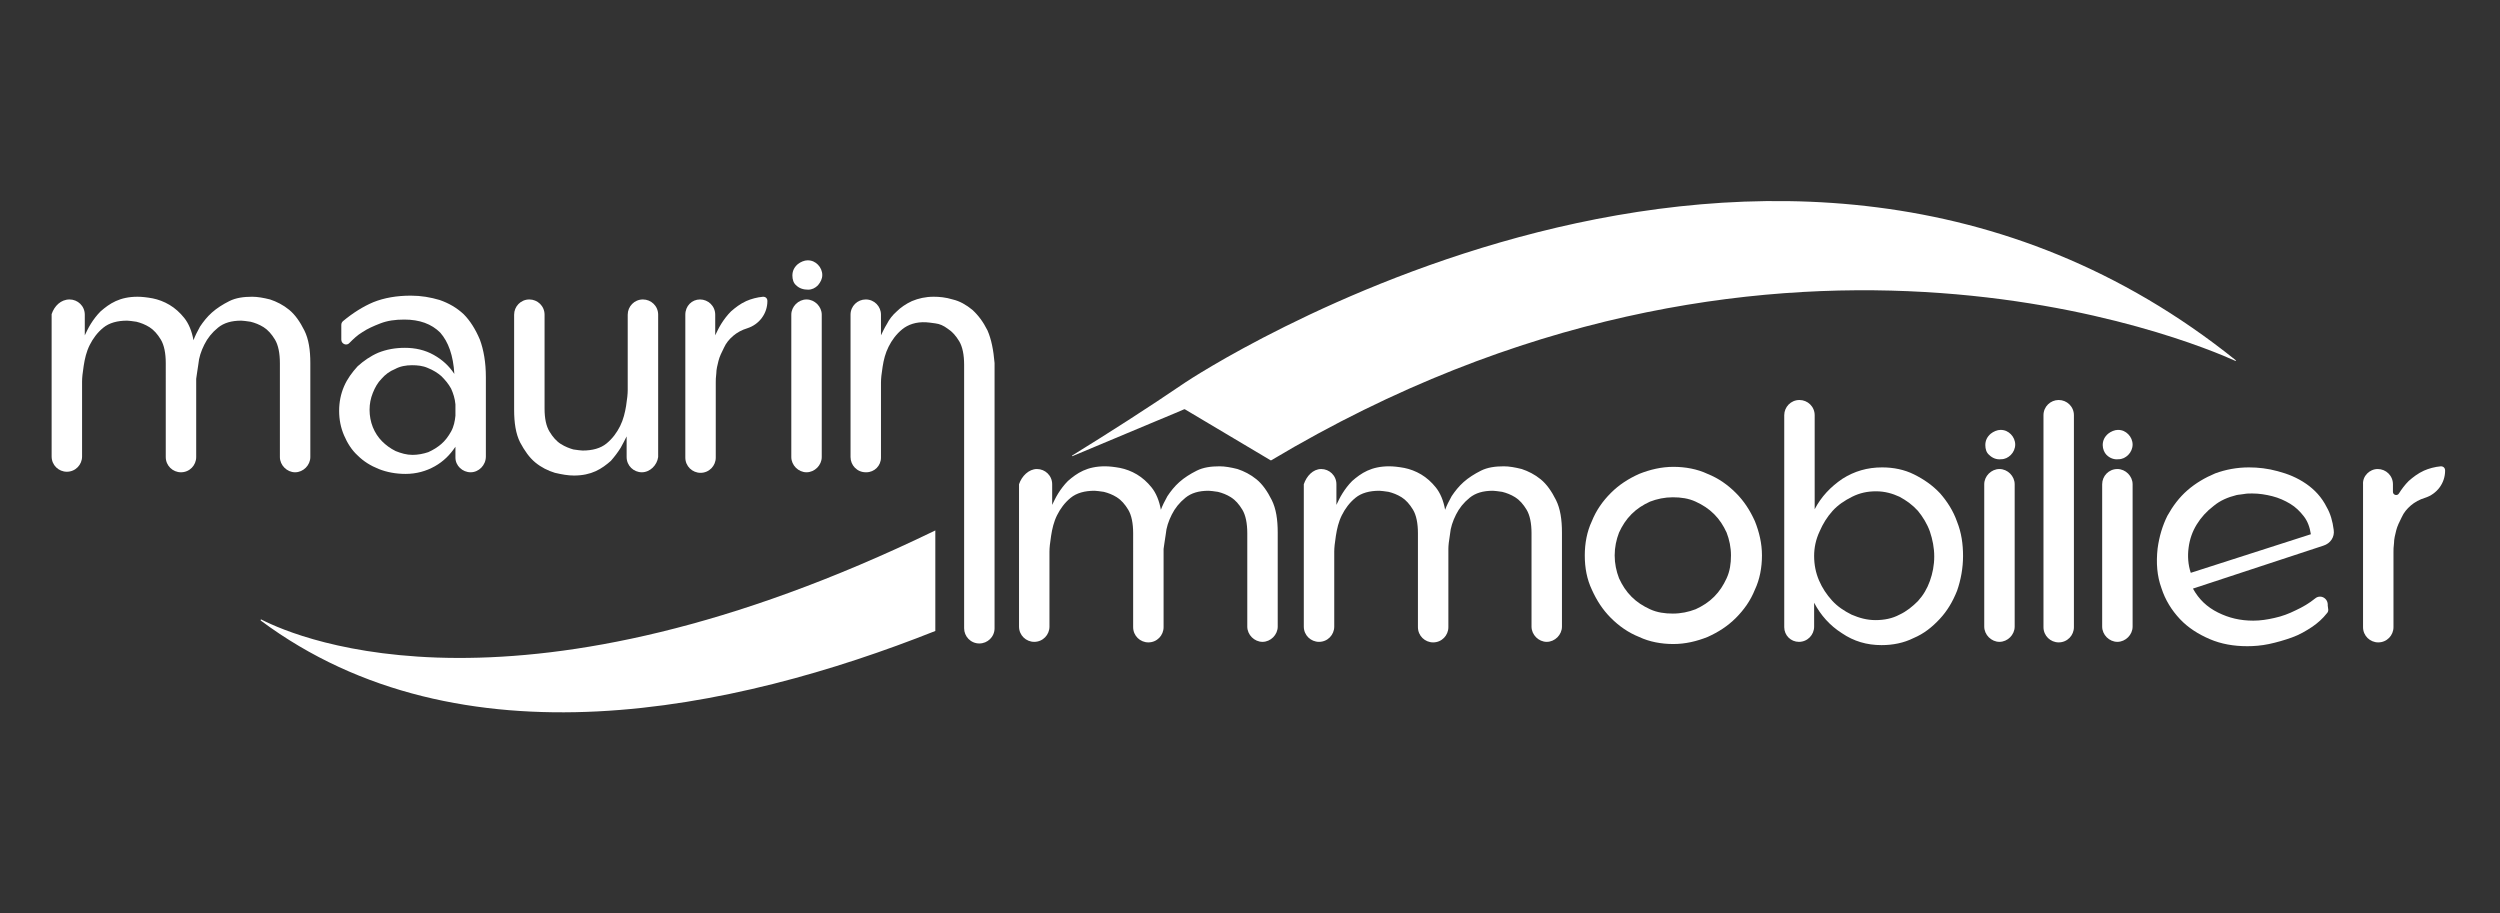 <svg version="1.1" id="Calque_1" xmlns="http://www.w3.org/2000/svg" xmlns:xlink="http://www.w3.org/1999/xlink" x="0px" y="0px"
	 viewBox="0 0 460 168" style="enable-background:new 0 0 460 168;" xml:space="preserve" width="460" height="168">
<rect x="0" y="0" width="460" height="168" fill="#333333" stroke="none"/>
<style type="text/css">
	.st0, .st1, .st2 {fill:#fff;}
</style>
<g>
	<path class="st0" d="M172.1,97.6c-76.3,37-116.8,20.1-124,16.4c-0.1-0.1-0.2,0.1-0.1,0.2c36.7,27.3,87.1,16.6,124.1,1.9V97.6z"/>
	<g>
		<path class="st1" d="M218.2,70.3c-7.2,4.9-14.1,9.3-20.9,13.5c-0.1,0.1,0,0.2,0.1,0.1c11.6-4.9,19.9-8.3,20.5-8.6c0,0,0.1,0,0.1,0
			l15.8,9.4c0,0,0.1,0,0.1,0c91.6-54.7,169.7-21.8,177.4-18.3c0.1,0,0.2-0.1,0.1-0.1C326.5-1.9,218.2,70.3,218.2,70.3z"/>
	</g>
	<g>
		<path class="st2" d="M12.8,55.1L12.8,55.1c1.5,0,2.8,1.2,2.8,2.8v3.8c0.3-0.6,0.6-1.3,1.1-2.1c0.5-0.8,1.1-1.6,1.8-2.3
			c0.8-0.7,1.7-1.4,2.8-1.9c1.1-0.5,2.4-0.8,4-0.8c0.8,0,1.7,0.1,2.8,0.3c1,0.2,2.1,0.6,3.1,1.2c1,0.6,1.9,1.4,2.7,2.4
			c0.8,1,1.4,2.4,1.7,4.1c0.3-0.8,0.7-1.6,1.2-2.5c0.6-0.9,1.3-1.8,2.2-2.6c0.9-0.8,2-1.5,3.2-2.1c1.2-0.6,2.6-0.8,4.2-0.8
			c1,0,2.1,0.2,3.3,0.5c1.2,0.4,2.4,1,3.5,1.9c1.1,0.9,2,2.2,2.8,3.8c0.8,1.6,1.1,3.6,1.1,6v17.3c0,1.5-1.3,2.8-2.8,2.8h0
			c-1.5,0-2.8-1.3-2.8-2.8V66.8c0-1.8-0.3-3.3-0.9-4.3c-0.6-1-1.3-1.8-2.1-2.3c-0.8-0.5-1.6-0.8-2.4-1c-0.8-0.1-1.3-0.2-1.7-0.2
			c-1.8,0-3.2,0.4-4.3,1.3c-1.1,0.9-1.9,1.9-2.5,3.1c-0.6,1.2-1,2.4-1.1,3.6c-0.2,1.2-0.3,2.1-0.4,2.7v14.4c0,1.5-1.2,2.8-2.8,2.8h0
			c-1.5,0-2.8-1.2-2.8-2.8V66.8c0-1.8-0.3-3.3-0.9-4.3c-0.6-1-1.3-1.8-2.1-2.3c-0.8-0.5-1.6-0.8-2.4-1c-0.8-0.1-1.3-0.2-1.7-0.2
			c-1.8,0-3.3,0.4-4.4,1.3c-1.1,0.9-1.9,2-2.5,3.2c-0.6,1.2-0.9,2.5-1.1,3.8c-0.2,1.3-0.3,2.2-0.3,2.9v13.8c0,1.5-1.2,2.8-2.8,2.8h0
			c-1.5,0-2.8-1.2-2.8-2.8V57.8C10,56.3,11.2,55.1,12.8,55.1z"/>
		<path class="st2" d="M86.6,86.9L86.6,86.9c-1.5,0-2.8-1.2-2.8-2.7l0-2c0,0,0,0,0,0c-1,1.5-2.2,2.7-3.8,3.6
			c-1.6,0.9-3.4,1.4-5.4,1.4c-1.7,0-3.4-0.3-4.9-0.9c-1.5-0.6-2.8-1.4-3.9-2.5c-1.1-1-1.9-2.3-2.5-3.7c-0.6-1.4-0.9-2.9-0.9-4.5
			c0-1.6,0.3-3.1,0.9-4.5c0.6-1.4,1.5-2.6,2.5-3.7c1.1-1,2.4-1.9,3.8-2.5c1.5-0.6,3.1-0.9,4.9-0.9c1.9,0,3.7,0.4,5.3,1.3
			c1.6,0.9,2.8,2,3.8,3.5c0,0,0,0,0,0c-0.2-3.4-1.1-5.9-2.6-7.6c-1.6-1.6-3.8-2.4-6.6-2.4c-1.7,0-3.1,0.2-4.4,0.7s-2.4,1-3.3,1.6
			c-1,0.6-1.7,1.3-2.4,2l0,0c-0.5,0.6-1.5,0.2-1.5-0.6l0-2.7c0-0.3,0.1-0.5,0.3-0.7c1.8-1.5,3.7-2.7,5.6-3.5c2-0.8,4.3-1.2,6.9-1.2
			c1.9,0,3.6,0.3,5.3,0.8c1.7,0.6,3.1,1.4,4.4,2.6c1.2,1.2,2.2,2.8,3,4.7c0.7,1.9,1.1,4.2,1.1,6.9v14.6
			C89.4,85.6,88.1,86.9,86.6,86.9z M83.8,74.4C83.8,74.4,83.8,74.4,83.8,74.4c-0.1-1.1-0.4-2-0.8-2.9c-0.5-0.9-1.1-1.6-1.8-2.3
			c-0.7-0.6-1.5-1.1-2.5-1.5c-0.9-0.4-1.9-0.5-2.9-0.5c-1.1,0-2.2,0.2-3.1,0.7c-1,0.4-1.8,1-2.5,1.8c-0.7,0.7-1.2,1.6-1.6,2.6
			c-0.4,1-0.6,2-0.6,3.1c0,1.1,0.2,2.2,0.6,3.2c0.4,1,1,1.9,1.7,2.6c0.7,0.7,1.5,1.3,2.5,1.8c1,0.4,2,0.7,3.1,0.7c1,0,2-0.2,2.9-0.5
			c0.9-0.4,1.7-0.9,2.4-1.5c0.7-0.6,1.3-1.4,1.8-2.3c0.5-0.9,0.7-1.9,0.8-2.9c0,0,0,0,0,0V74.4z"/>
		<path class="st2" d="M118.1,86.9L118.1,86.9c-1.5,0-2.8-1.2-2.8-2.8v-3.8c-0.3,0.6-0.6,1.2-1.1,2.1c-0.5,0.8-1.1,1.6-1.8,2.4
			c-0.8,0.7-1.7,1.4-2.8,1.9c-1.1,0.5-2.4,0.8-4,0.8c-1.1,0-2.2-0.2-3.5-0.5c-1.3-0.4-2.5-1-3.6-1.9c-1.1-0.9-2-2.2-2.8-3.7
			c-0.8-1.6-1.1-3.6-1.1-6V57.9c0-1.5,1.2-2.8,2.8-2.8h0c1.5,0,2.8,1.2,2.8,2.8v17.3c0,1.8,0.3,3.2,0.9,4.2c0.6,1,1.3,1.8,2.1,2.3
			c0.8,0.5,1.6,0.8,2.3,1c0.8,0.1,1.3,0.2,1.7,0.2c1.8,0,3.3-0.4,4.4-1.3c1.1-0.9,1.9-2,2.5-3.2c0.6-1.2,0.9-2.5,1.1-3.7
			c0.2-1.3,0.3-2.2,0.3-2.9V57.9c0-1.5,1.2-2.8,2.8-2.8l0,0c1.5,0,2.8,1.2,2.8,2.8v26.2C120.9,85.6,119.6,86.9,118.1,86.9z"/>
		<path class="st2" d="M128.8,55.1L128.8,55.1c1.5,0,2.8,1.2,2.8,2.8v3.8c0.3-0.6,0.6-1.3,1.1-2.1c0.5-0.8,1.1-1.6,1.8-2.3
			c0.8-0.7,1.7-1.4,2.8-1.9c0.9-0.4,2-0.7,3.1-0.8c0.5,0,0.8,0.3,0.8,0.8v0c0,2.3-1.5,4.3-3.7,5l0,0c-1,0.3-1.9,0.8-2.6,1.4
			c-0.7,0.6-1.3,1.3-1.7,2.2c-0.4,0.8-0.8,1.6-1,2.4c-0.2,0.8-0.4,1.6-0.4,2.3c-0.1,0.7-0.1,1.3-0.1,1.7v13.8c0,1.5-1.2,2.8-2.8,2.8
			l0,0c-1.5,0-2.8-1.2-2.8-2.8V57.9C126.1,56.3,127.3,55.1,128.8,55.1z"/>
		<path class="st2" d="M148.4,55.1L148.4,55.1c1.5,0,2.8,1.3,2.8,2.8v26.2c0,1.5-1.3,2.8-2.8,2.8h0c-1.5,0-2.8-1.3-2.8-2.8V57.9
			C145.6,56.4,146.9,55.1,148.4,55.1z M145.8,50.7c0-0.8,0.3-1.5,1-2.1c0.5-0.4,1.2-0.7,1.8-0.7c0.8,0,1.4,0.3,1.9,0.8
			c0.5,0.5,0.8,1.2,0.8,1.9c0,0.7-0.3,1.3-0.8,1.9c-0.5,0.5-1.1,0.8-1.8,0.8c-0.8,0-1.6-0.2-2.2-0.8C146,52.1,145.8,51.4,145.8,50.7
			z"/>
		<g>
			<path class="st2" d="M181.7,60.8c-0.8-1.6-1.7-2.8-2.8-3.8c-1.1-0.9-2.3-1.6-3.6-1.9c-1.3-0.4-2.5-0.5-3.5-0.5
				c-1.5,0-2.8,0.3-4,0.8c-1.1,0.5-2.1,1.2-2.8,1.9c-0.8,0.7-1.4,1.5-1.8,2.3c-0.5,0.8-0.8,1.5-1.1,2.1v-3.8c0-1.5-1.2-2.8-2.8-2.8
				c-1.5,0-2.8,1.2-2.8,2.8c0,6,0,20.2,0,26.2c0,1.5,1.2,2.8,2.8,2.8h0.1c1.5,0,2.7-1.2,2.7-2.7l0-13.8c0-0.7,0.1-1.7,0.3-2.9
				c0.2-1.3,0.5-2.5,1.1-3.7c0.6-1.2,1.4-2.3,2.5-3.2c1.1-0.9,2.6-1.4,4.4-1.3c0.3,0,0.9,0.1,1.7,0.2c0.8,0.1,1.5,0.4,2.3,1
				c0.8,0.5,1.5,1.3,2.1,2.3c0.6,1,0.9,2.5,0.9,4.3v9.3l0,0.2v39c0,1.5,1.2,2.8,2.8,2.8c1.5,0,2.8-1.2,2.8-2.8V84.1v-7.7v-9.6
				C182.8,64.4,182.4,62.4,181.7,60.8z"/>
			<path class="st2" d="M190.8,86.3L190.8,86.3c1.5,0,2.8,1.2,2.8,2.8v3.8c0.3-0.6,0.6-1.3,1.1-2.1c0.5-0.8,1.1-1.6,1.8-2.3
				c0.8-0.7,1.7-1.4,2.8-1.9c1.1-0.5,2.4-0.8,4-0.8c0.8,0,1.7,0.1,2.8,0.3c1,0.2,2.1,0.6,3.1,1.2c1,0.6,1.9,1.4,2.7,2.4
				c0.8,1,1.4,2.4,1.7,4.1c0.3-0.8,0.7-1.6,1.2-2.5c0.6-0.9,1.3-1.8,2.2-2.6c0.9-0.8,2-1.5,3.2-2.1c1.2-0.6,2.6-0.8,4.2-0.8
				c1,0,2.1,0.2,3.3,0.5c1.2,0.4,2.4,1,3.5,1.9c1.1,0.9,2,2.2,2.8,3.8c0.8,1.6,1.1,3.6,1.1,6v17.3c0,1.5-1.3,2.8-2.8,2.8l0,0
				c-1.5,0-2.8-1.3-2.8-2.8V98.1c0-1.8-0.3-3.3-0.9-4.3c-0.6-1-1.3-1.8-2.1-2.3c-0.8-0.5-1.6-0.8-2.4-1c-0.8-0.1-1.3-0.2-1.7-0.2
				c-1.8,0-3.2,0.4-4.3,1.3c-1.1,0.9-1.9,1.9-2.5,3.1c-0.6,1.2-1,2.4-1.1,3.6c-0.2,1.2-0.3,2.1-0.4,2.7v14.4c0,1.5-1.2,2.8-2.8,2.8
				l0,0c-1.5,0-2.8-1.2-2.8-2.8V98.1c0-1.8-0.3-3.3-0.9-4.3c-0.6-1-1.3-1.8-2.1-2.3c-0.8-0.5-1.6-0.8-2.4-1
				c-0.8-0.1-1.3-0.2-1.7-0.2c-1.8,0-3.3,0.4-4.4,1.3c-1.1,0.9-1.9,2-2.5,3.2c-0.6,1.2-0.9,2.5-1.1,3.8c-0.2,1.3-0.3,2.2-0.3,2.9
				v13.8c0,1.5-1.2,2.8-2.8,2.8l0,0c-1.5,0-2.8-1.2-2.8-2.8V89.1C188,87.6,189.3,86.3,190.8,86.3z"/>
			<path class="st2" d="M243.1,86.3L243.1,86.3c1.5,0,2.8,1.2,2.8,2.8v3.8c0.3-0.6,0.6-1.3,1.1-2.1c0.5-0.8,1.1-1.6,1.8-2.3
				c0.8-0.7,1.7-1.4,2.8-1.9c1.1-0.5,2.4-0.8,4-0.8c0.8,0,1.7,0.1,2.8,0.3c1,0.2,2.1,0.6,3.1,1.2c1,0.6,1.9,1.4,2.7,2.4
				c0.8,1,1.4,2.4,1.7,4.1c0.3-0.8,0.7-1.6,1.2-2.5c0.6-0.9,1.3-1.8,2.2-2.6c0.9-0.8,2-1.5,3.2-2.1c1.2-0.6,2.6-0.8,4.2-0.8
				c1,0,2.1,0.2,3.3,0.5c1.2,0.4,2.4,1,3.5,1.9c1.1,0.9,2,2.2,2.8,3.8c0.8,1.6,1.1,3.6,1.1,6v17.3c0,1.5-1.3,2.8-2.8,2.8l0,0
				c-1.5,0-2.8-1.3-2.8-2.8V98.1c0-1.8-0.3-3.3-0.9-4.3c-0.6-1-1.3-1.8-2.1-2.3c-0.8-0.5-1.6-0.8-2.4-1c-0.8-0.1-1.3-0.2-1.7-0.2
				c-1.8,0-3.2,0.4-4.3,1.3c-1.1,0.9-1.9,1.9-2.5,3.1c-0.6,1.2-1,2.4-1.1,3.6c-0.2,1.2-0.3,2.1-0.3,2.7v14.4c0,1.5-1.2,2.8-2.8,2.8
				h0c-1.5,0-2.8-1.2-2.8-2.8V98.1c0-1.8-0.3-3.3-0.9-4.3c-0.6-1-1.3-1.8-2.1-2.3c-0.8-0.5-1.6-0.8-2.4-1c-0.8-0.1-1.3-0.2-1.7-0.2
				c-1.8,0-3.3,0.4-4.4,1.3c-1.1,0.9-1.9,2-2.5,3.2c-0.6,1.2-0.9,2.5-1.1,3.8c-0.2,1.3-0.3,2.2-0.3,2.9v13.8c0,1.5-1.2,2.8-2.8,2.8
				h0c-1.5,0-2.8-1.2-2.8-2.8V89.1C240.4,87.6,241.6,86.3,243.1,86.3z"/>
			<path class="st2" d="M291.6,102.2c0-2.2,0.4-4.4,1.3-6.3c0.8-2,2-3.7,3.5-5.2c1.5-1.5,3.2-2.6,5.2-3.5c2-0.8,4.1-1.3,6.3-1.3
				c2.2,0,4.4,0.4,6.3,1.3c2,0.8,3.7,2,5.2,3.5c1.5,1.5,2.6,3.2,3.5,5.2c0.8,2,1.3,4.1,1.3,6.3c0,2.2-0.4,4.4-1.3,6.3
				c-0.8,2-2,3.7-3.5,5.2c-1.5,1.5-3.2,2.6-5.2,3.5c-2,0.8-4.1,1.3-6.3,1.3c-2.2,0-4.4-0.4-6.3-1.3c-2-0.8-3.7-2-5.2-3.5
				c-1.5-1.5-2.6-3.2-3.5-5.2C292,106.6,291.6,104.5,291.6,102.2z M297.1,102.2c0,1.5,0.3,2.9,0.8,4.2c0.6,1.3,1.3,2.4,2.3,3.4
				c1,1,2.1,1.7,3.4,2.3c1.3,0.6,2.7,0.8,4.2,0.8c1.5,0,2.9-0.3,4.2-0.8c1.3-0.6,2.4-1.3,3.4-2.3c1-1,1.7-2.1,2.3-3.4
				c0.6-1.3,0.8-2.7,0.8-4.2c0-1.5-0.3-2.9-0.8-4.2c-0.6-1.3-1.3-2.4-2.3-3.4c-1-1-2.1-1.7-3.4-2.3c-1.3-0.6-2.7-0.8-4.2-0.8
				c-1.5,0-2.9,0.3-4.2,0.8c-1.3,0.6-2.4,1.3-3.4,2.3c-1,1-1.7,2.1-2.3,3.4C297.4,99.3,297.1,100.7,297.1,102.2z"/>
			<path class="st2" d="M328.3,115.4v-39c0-1.5,1.2-2.8,2.8-2.8l0,0c1.5,0,2.8,1.2,2.8,2.8v17.3c1.2-2.3,2.9-4.1,5.1-5.6
				c2.2-1.4,4.6-2.1,7.3-2.1c2.1,0,4.1,0.4,5.9,1.3c1.8,0.9,3.4,2,4.8,3.5c1.3,1.5,2.4,3.2,3.1,5.2c0.8,2,1.1,4.1,1.1,6.3
				c0,2.2-0.4,4.4-1.1,6.4c-0.8,2-1.8,3.7-3.2,5.2c-1.4,1.5-2.9,2.7-4.8,3.5c-1.8,0.9-3.8,1.3-5.9,1.3c-2.7,0-5.1-0.7-7.3-2.2
				c-2.2-1.4-3.9-3.3-5.1-5.6v4.4c0,1.5-1.2,2.8-2.8,2.8l0,0C329.5,118.1,328.3,116.9,328.3,115.4z M333.8,102.3
				c0,1.6,0.3,3.1,0.9,4.5c0.6,1.4,1.4,2.6,2.4,3.7c1,1.1,2.2,1.9,3.6,2.6c1.4,0.6,2.8,1,4.4,1c1.6,0,3.1-0.3,4.4-1
				c1.3-0.6,2.4-1.5,3.4-2.5c1-1.1,1.7-2.3,2.2-3.7c0.5-1.4,0.8-2.9,0.8-4.5c0-1.6-0.3-3.1-0.8-4.6c-0.5-1.4-1.3-2.7-2.2-3.8
				c-1-1.1-2.1-1.9-3.4-2.6c-1.3-0.6-2.7-1-4.3-1c-1.6,0-3,0.3-4.4,1c-1.4,0.7-2.6,1.5-3.6,2.6c-1,1.1-1.8,2.4-2.4,3.8
				C334.1,99.3,333.8,100.8,333.8,102.3z"/>
			<path class="st2" d="M367.9,86.3L367.9,86.3c1.5,0,2.8,1.3,2.8,2.8v26.2c0,1.5-1.3,2.8-2.8,2.8h0c-1.5,0-2.8-1.3-2.8-2.8V89.1
				C365.1,87.6,366.4,86.3,367.9,86.3z M365.3,81.9c0-0.8,0.3-1.5,1-2.1c0.5-0.4,1.2-0.7,1.8-0.7c0.8,0,1.4,0.3,1.9,0.8
				c0.5,0.5,0.8,1.2,0.8,1.9c0,0.7-0.3,1.4-0.8,1.9c-0.5,0.5-1.1,0.8-1.8,0.8c-0.8,0.1-1.6-0.2-2.2-0.8
				C365.5,83.3,365.3,82.6,365.3,81.9z"/>
			<path class="st2" d="M378.8,73.6L378.8,73.6c1.5,0,2.8,1.2,2.8,2.8v39c0,1.5-1.2,2.8-2.8,2.8l0,0c-1.5,0-2.8-1.2-2.8-2.8v-39
				C376,74.8,377.3,73.6,378.8,73.6z"/>
			<path class="st2" d="M389.6,86.3L389.6,86.3c1.5,0,2.8,1.3,2.8,2.8v26.2c0,1.5-1.3,2.8-2.8,2.8h0c-1.5,0-2.8-1.3-2.8-2.8V89.1
				C386.8,87.6,388,86.3,389.6,86.3z M386.9,81.9c0-0.8,0.3-1.5,1-2.1c0.5-0.4,1.2-0.7,1.8-0.7c0.8,0,1.4,0.3,1.9,0.8
				c0.5,0.5,0.8,1.2,0.8,1.9c0,0.7-0.3,1.4-0.8,1.9c-0.5,0.5-1.1,0.8-1.8,0.8c-0.8,0.1-1.6-0.2-2.2-0.8
				C387.2,83.3,386.9,82.6,386.9,81.9z"/>
			<path class="st2" d="M428.4,112.2c0,0.3-0.1,0.5-0.3,0.7c-0.7,0.9-1.6,1.7-2.6,2.4c-1.2,0.8-2.4,1.5-3.8,2
				c-1.4,0.5-2.8,0.9-4.2,1.2c-1.4,0.3-2.8,0.4-4,0.4c-2.5,0-4.8-0.4-6.9-1.3c-2.1-0.9-4-2.1-5.5-3.7c-1.5-1.6-2.7-3.5-3.4-5.7
				c-0.8-2.2-1-4.6-0.7-7.3c0.3-2.2,0.9-4.2,1.8-6c1-1.8,2.2-3.4,3.7-4.7c1.5-1.3,3.2-2.3,5.1-3.1c1.9-0.7,4-1.1,6.2-1.1
				c1.7,0,3.5,0.2,5.3,0.7c1.9,0.5,3.6,1.2,5.2,2.3c1.6,1.1,2.9,2.5,3.8,4.3c0.7,1.2,1.1,2.6,1.3,4.2c0.2,1.3-0.6,2.5-1.9,2.9
				l-24,7.9c1.1,2,2.6,3.4,4.6,4.4c2,1,4.1,1.5,6.5,1.5c1.3,0,2.6-0.2,3.9-0.5c1.4-0.3,2.7-0.8,3.9-1.4c1.3-0.6,2.5-1.3,3.6-2.2l0,0
				c1-0.8,2.4,0,2.3,1.3L428.4,112.2z M425.2,98.3c-0.2-1.3-0.6-2.4-1.3-3.3c-0.7-0.9-1.5-1.7-2.5-2.3c-1-0.6-2.1-1.1-3.3-1.4
				c-1.2-0.3-2.4-0.5-3.7-0.5c-0.5,0-1,0-1.5,0.1c-0.5,0.1-1,0.1-1.4,0.2c-1.6,0.4-3,1-4.2,2c-1.3,1-2.3,2.1-3.1,3.4
				c-0.8,1.3-1.3,2.7-1.5,4.3c-0.2,1.5-0.1,3.1,0.4,4.6L425.2,98.3z"/>
			<path class="st2" d="M437.5,86.3L437.5,86.3c1.5,0,2.8,1.2,2.8,2.8v1.4c0,0.6,0.8,0.8,1.1,0.3l0,0c0.5-0.8,1.1-1.6,1.8-2.3
				c0.8-0.7,1.7-1.4,2.8-1.9c0.9-0.4,2-0.7,3.1-0.8c0.5,0,0.8,0.3,0.8,0.8v0c0,2.3-1.5,4.3-3.7,5l0,0c-1,0.3-1.9,0.8-2.6,1.4
				c-0.7,0.6-1.3,1.3-1.7,2.2c-0.4,0.8-0.8,1.6-1,2.4c-0.2,0.8-0.4,1.6-0.4,2.3c-0.1,0.7-0.1,1.3-0.1,1.7v13.8
				c0,1.5-1.2,2.8-2.8,2.8h0c-1.5,0-2.8-1.2-2.8-2.8V89.1C434.7,87.6,436,86.3,437.5,86.3z"/>
		</g>
	</g>
</g>
</svg>
